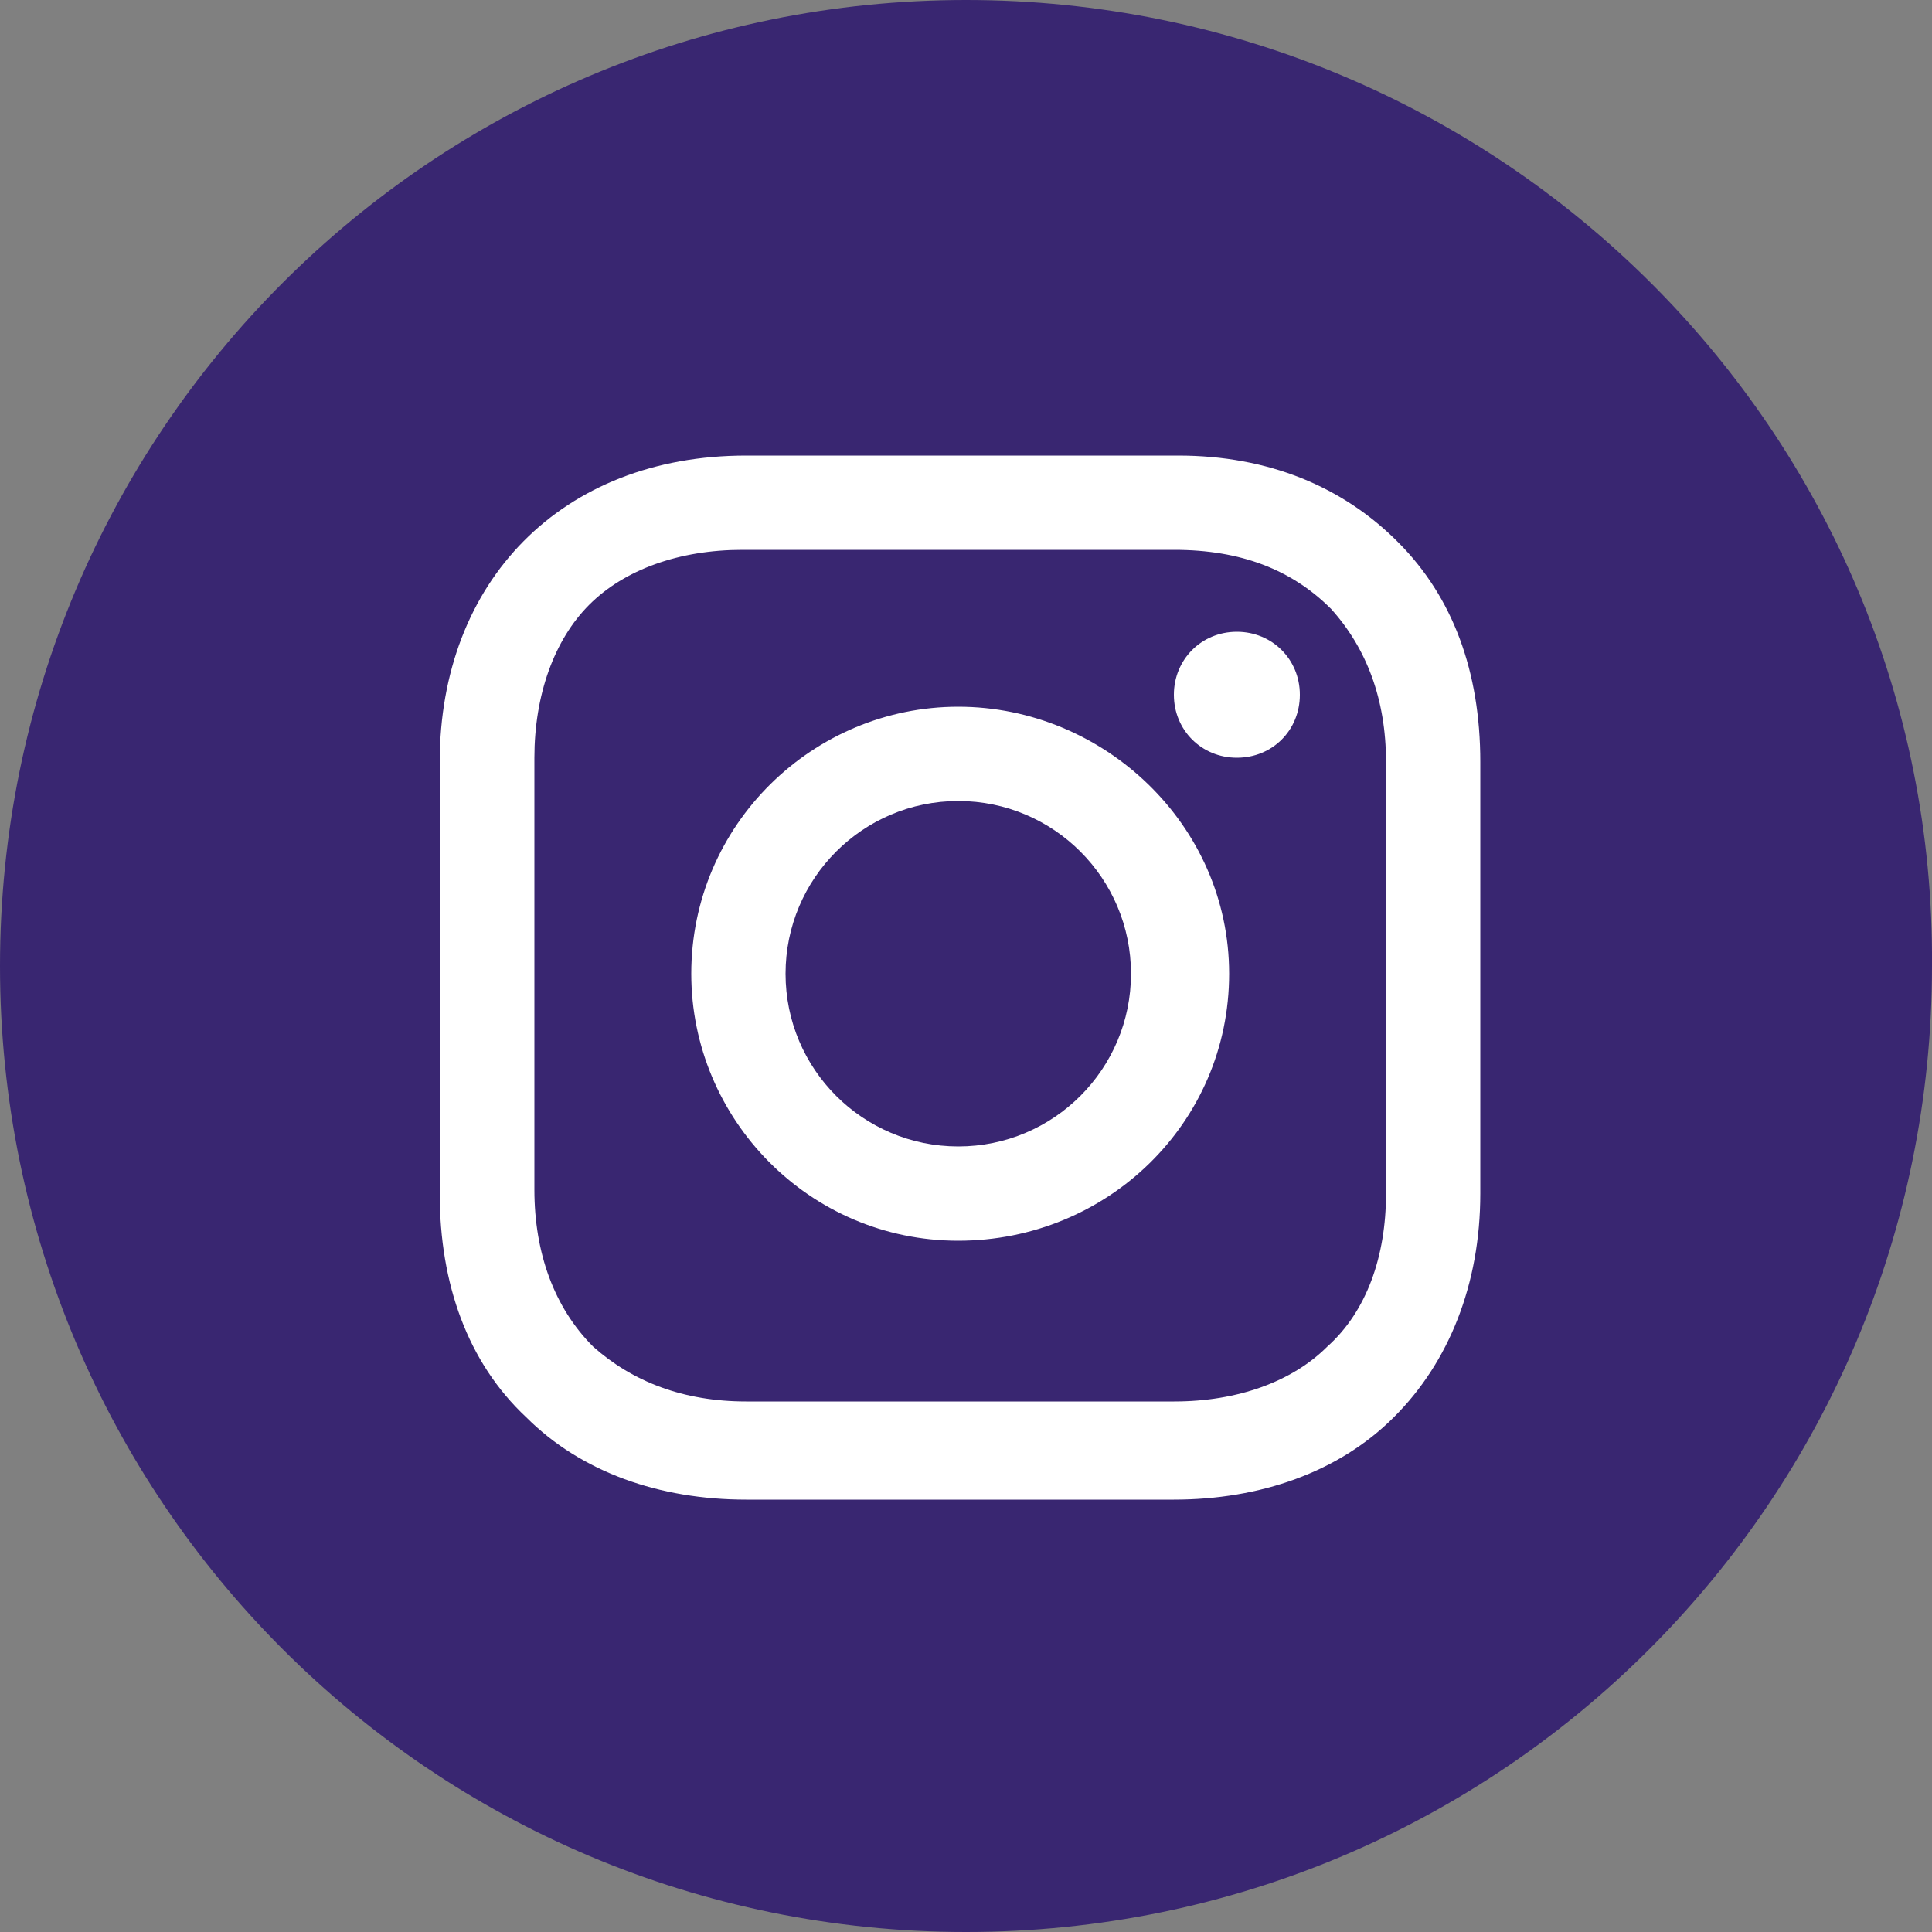 <?xml version="1.0" encoding="utf-8"?>
<!-- Generator: Adobe Illustrator 22.1.0, SVG Export Plug-In . SVG Version: 6.00 Build 0)  -->
<svg version="1.1" id="Layer_1" xmlns="http://www.w3.org/2000/svg" xmlns:xlink="http://www.w3.org/1999/xlink" x="0px" y="0px"
	 viewBox="0 0 500 500" style="enable-background:new 0 0 500 500;" xml:space="preserve">
<rect x="0" y="0" width="500" height="500" fill="#808080" stroke="none"/>
<style type="text/css">
	.st0{fill:#FFFFFF;}
	.st1{fill:#392671;}
</style>
<ellipse class="st0" cx="248.8" cy="255.7" rx="169.8" ry="171.2"/>
<g>
	<circle class="st1" cx="248" cy="252" r="44.7"/>
	<path class="st1" d="M303.9,142.3H192.1c-16.3,0-30.5,5.1-39.6,14.2c-9.1,9.1-14.2,23.4-14.2,39.6v111.8c0,16.3,5.1,30.5,15.2,40.6
		c10.2,9.1,23.4,14.2,39.6,14.2h110.8c16.3,0,30.5-5.1,39.6-14.2c10.2-9.1,15.2-23.4,15.2-39.6V197.2c0-16.3-5.1-29.5-14.2-39.6
		C334.3,147.4,321.1,142.3,303.9,142.3z M248,321.1c-38.6,0-69.1-31.5-69.1-69.1c0-38.6,31.5-69.1,69.1-69.1s70.1,30.5,70.1,69.1
		S286.6,321.1,248,321.1z M320.1,196.1c-9.1,0-16.3-7.1-16.3-16.3c0-9.1,7.1-16.3,16.3-16.3c9.1,0,16.3,7.1,16.3,16.3
		C336.4,189,329.3,196.1,320.1,196.1z"/>
	<path class="st1" d="M250,0C111.8,0,0,111.8,0,250s111.8,250,250,250s250-111.8,250-250C501,111.8,388.2,0,250,0z M383.1,308.9
		c0,23.4-8.1,43.7-22.4,57.9c-14.2,14.2-34.6,21.3-56.9,21.3H193.1c-22.4,0-42.7-7.1-56.9-21.3c-15.2-14.2-22.4-34.6-22.4-57.9
		V197.2c0-46.7,31.5-79.3,79.3-79.3h111.8c23.4,0,42.7,8.1,56.9,22.4c14.2,14.2,21.3,33.5,21.3,56.9
		C383.1,197.2,383.1,308.9,383.1,308.9z"/>
</g>
</svg>
